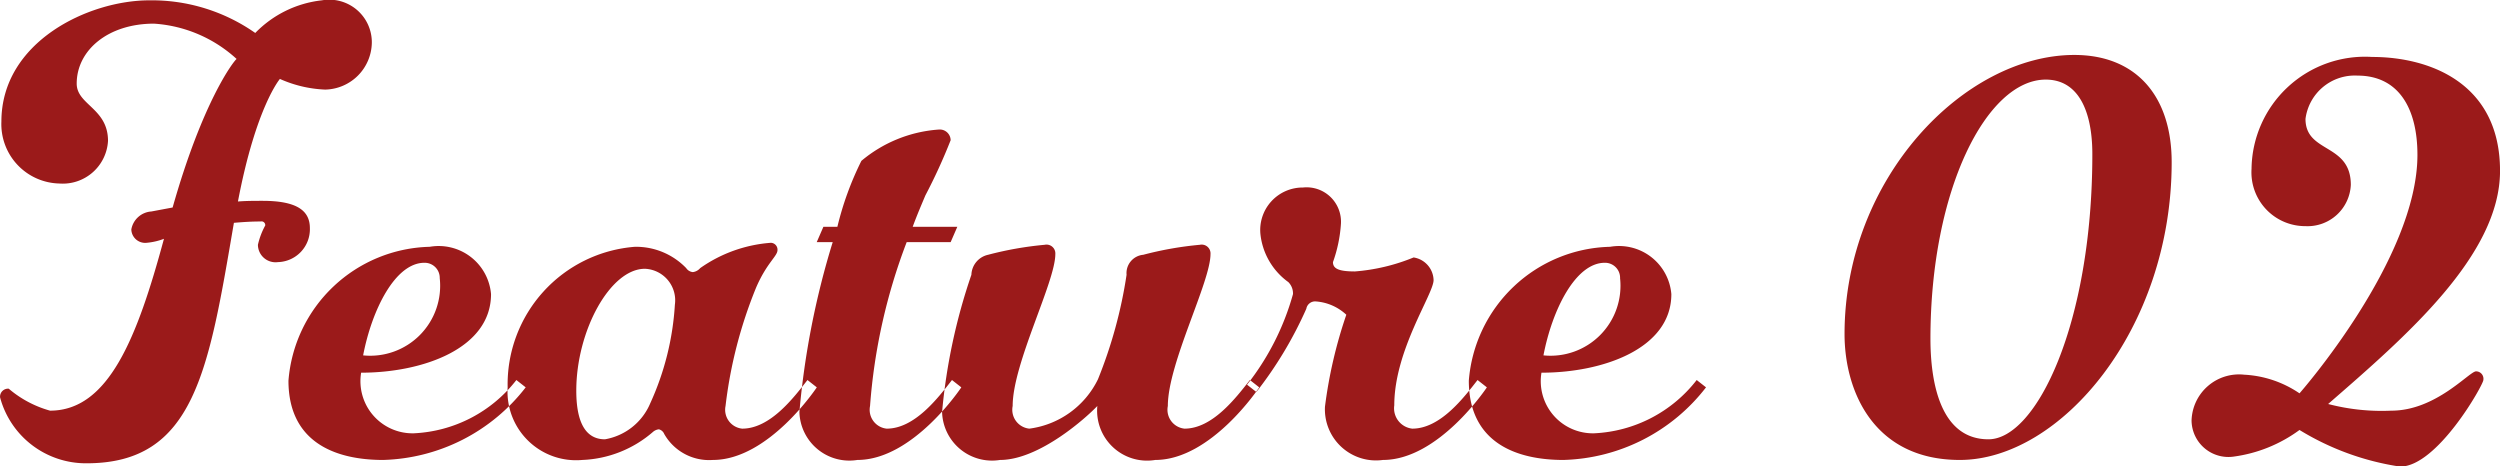 <svg xmlns="http://www.w3.org/2000/svg" width="75.062" height="14" viewBox="0 0 75.062 14">
  <defs>
    <style>
      .cls-1 {
        fill: #9b1a1a;
        fill-rule: evenodd;
      }
    </style>
  </defs>
  <path id="culture_tx02" class="cls-1" d="M574.043,6026.59a0.113,0.113,0,0,1,.14.12,2.2,2.2,0,0,0-.22.58,0.529,0.529,0,0,0,.6.52,0.987,0.987,0,0,0,.96-1.02c0-.52-0.38-0.82-1.42-0.82-0.24,0-.5,0-0.74.02,0.54-2.84,1.26-3.68,1.26-3.68a3.688,3.688,0,0,0,1.36.32,1.431,1.431,0,0,0,1.4-1.4,1.278,1.278,0,0,0-1.5-1.28,3.288,3.288,0,0,0-2,.98,5.41,5.41,0,0,0-3.181-.98c-1.82,0-4.441,1.24-4.441,3.64a1.783,1.783,0,0,0,1.741,1.86,1.36,1.36,0,0,0,1.46-1.28c0-.98-0.94-1.08-0.94-1.72,0-1,.94-1.8,2.32-1.8a4.062,4.062,0,0,1,2.481,1.06c-0.1.08-1.02,1.28-1.921,4.46l-0.64.12a0.653,0.653,0,0,0-.6.54,0.416,0.416,0,0,0,.46.4,1.918,1.918,0,0,0,.52-0.12c-0.8,2.96-1.66,5.16-3.42,5.16a3.249,3.249,0,0,1-1.241-.66,0.242,0.242,0,0,0-.26.26,2.667,2.667,0,0,0,2.6,1.98c3.241,0,3.661-2.78,4.421-7.22C573.483,6026.61,573.743,6026.59,574.043,6026.59Zm3.679,7.16a5.6,5.6,0,0,0,4.281-2.18l-0.28-.22a4.138,4.138,0,0,1-3.081,1.6,1.565,1.565,0,0,1-1.58-1.82c1.84,0,3.9-.72,3.9-2.36a1.577,1.577,0,0,0-1.841-1.42,4.362,4.362,0,0,0-4.241,4.02C574.881,6033.23,576.3,6033.75,577.722,6033.75Zm1.7-5.46a2.1,2.1,0,0,1-2.3,2.32c0.26-1.36.96-2.78,1.84-2.78A0.452,0.452,0,0,1,579.422,6028.29Zm9.941-1.06a4.222,4.222,0,0,0-2.121.76,0.347,0.347,0,0,1-.22.12,0.271,0.271,0,0,1-.2-0.12,2.093,2.093,0,0,0-1.54-.64,4.142,4.142,0,0,0-3.821,4.22,2.058,2.058,0,0,0,2.241,2.18,3.436,3.436,0,0,0,2.12-.84,0.325,0.325,0,0,1,.18-0.08,0.236,0.236,0,0,1,.16.14,1.551,1.551,0,0,0,1.461.78c1.68,0,3.12-2.18,3.12-2.18l-0.28-.22c-0.42.54-1.12,1.46-1.96,1.46a0.569,0.569,0,0,1-.5-0.68,13.546,13.546,0,0,1,.92-3.56c0.32-.74.64-0.94,0.64-1.12A0.206,0.206,0,0,0,589.363,6027.23Zm-2.881,1.86a8.314,8.314,0,0,1-.74,2.96,1.808,1.808,0,0,1-1.36,1.08c-0.46,0-.86-0.32-0.86-1.46,0-1.8,1.02-3.66,2.06-3.66A0.948,0.948,0,0,1,586.482,6029.09Zm4.259-1.88h0.48a24.542,24.542,0,0,0-1,5.1,1.5,1.5,0,0,0,1.74,1.44c1.681,0,3.121-2.18,3.121-2.18l-0.28-.22c-0.42.54-1.12,1.46-1.96,1.46a0.569,0.569,0,0,1-.5-0.68,17.3,17.3,0,0,1,1.1-4.92h1.32l0.2-.46h-1.34c0.14-.38.28-0.7,0.38-0.94a16.881,16.881,0,0,0,.76-1.66,0.327,0.327,0,0,0-.36-0.32,4.049,4.049,0,0,0-2.32.94,9.287,9.287,0,0,0-.721,1.98h-0.42Zm11.042,5.6a0.57,0.57,0,0,1-.5-0.68c0-1.28,1.281-3.72,1.281-4.56a0.265,0.265,0,0,0-.32-0.28,10.284,10.284,0,0,0-1.7.3,0.553,0.553,0,0,0-.5.6,13.81,13.81,0,0,1-.86,3.14,2.678,2.678,0,0,1-2.06,1.48,0.57,0.57,0,0,1-.5-0.68c0-1.28,1.281-3.72,1.281-4.56a0.265,0.265,0,0,0-.32-0.28,10.3,10.3,0,0,0-1.7.3,0.638,0.638,0,0,0-.5.6,17.514,17.514,0,0,0-.88,4.12,1.5,1.5,0,0,0,1.74,1.44c1.181,0,2.6-1.28,2.921-1.62a1.5,1.5,0,0,0,1.74,1.62c1.681,0,3.121-2.18,3.121-2.18l-0.28-.22C603.323,6031.89,602.623,6032.81,601.783,6032.81Zm6.839,0a0.614,0.614,0,0,1-.54-0.7c0-1.66,1.18-3.34,1.18-3.76a0.707,0.707,0,0,0-.6-0.68,5.826,5.826,0,0,1-1.76.42c-0.481,0-.661-0.08-0.661-0.28a4.2,4.2,0,0,0,.24-1.16,1.033,1.033,0,0,0-1.14-1.08,1.276,1.276,0,0,0-1.28,1.38,2.043,2.043,0,0,0,.84,1.46,0.482,0.482,0,0,1,.14.36,7.737,7.737,0,0,1-1.38,2.72l0.28,0.22a11.83,11.83,0,0,0,1.5-2.5,0.267,0.267,0,0,1,.28-0.22,1.5,1.5,0,0,1,.921.4,13.82,13.82,0,0,0-.641,2.76,1.534,1.534,0,0,0,1.741,1.6c1.68,0,3.12-2.18,3.12-2.18l-0.28-.22C610.162,6031.89,609.462,6032.81,608.622,6032.81Zm4.539,0.94a5.594,5.594,0,0,0,4.281-2.18l-0.28-.22a4.137,4.137,0,0,1-3.08,1.6,1.565,1.565,0,0,1-1.581-1.82c1.841,0,3.9-.72,3.9-2.36a1.576,1.576,0,0,0-1.84-1.42,4.361,4.361,0,0,0-4.241,4.02C610.321,6033.23,611.741,6033.75,613.161,6033.75Zm1.7-5.46a2.1,2.1,0,0,1-2.3,2.32c0.26-1.36.96-2.78,1.841-2.78A0.452,0.452,0,0,1,614.862,6028.29Zm13.64-6.7c-3.3,0-6.9,3.7-6.9,8.38,0,1.72.88,3.78,3.46,3.78,3.021,0,6.362-3.92,6.362-8.94C631.423,6022.81,630.343,6021.59,628.5,6021.59Zm-0.86.74c0.98,0,1.4.94,1.4,2.24,0,5.08-1.68,8.56-3.12,8.56s-1.741-1.7-1.741-3.02C624.181,6025.61,625.882,6022.33,627.642,6022.33Zm10.64,11.62c1.12,0,2.5-2.46,2.5-2.6a0.222,0.222,0,0,0-.22-0.26c-0.2,0-1.2,1.18-2.54,1.18a6.35,6.35,0,0,1-1.9-.2c2.321-2.02,5.161-4.46,5.161-7,0-2.64-2.12-3.42-3.84-3.42a3.407,3.407,0,0,0-3.621,3.36,1.615,1.615,0,0,0,1.62,1.72,1.3,1.3,0,0,0,1.361-1.24c0-1.26-1.361-.94-1.361-1.98a1.492,1.492,0,0,1,1.561-1.3c1.22,0,1.8.96,1.8,2.38,0,3.14-3.541,7.16-3.541,7.16a3.241,3.241,0,0,0-1.66-.56,1.426,1.426,0,0,0-1.581,1.38,1.107,1.107,0,0,0,1.261,1.08,4.305,4.305,0,0,0,1.98-.8A8.05,8.05,0,0,0,638.282,6033.95Z" transform="translate(-566.219 -6019.94)"/>
</svg>
